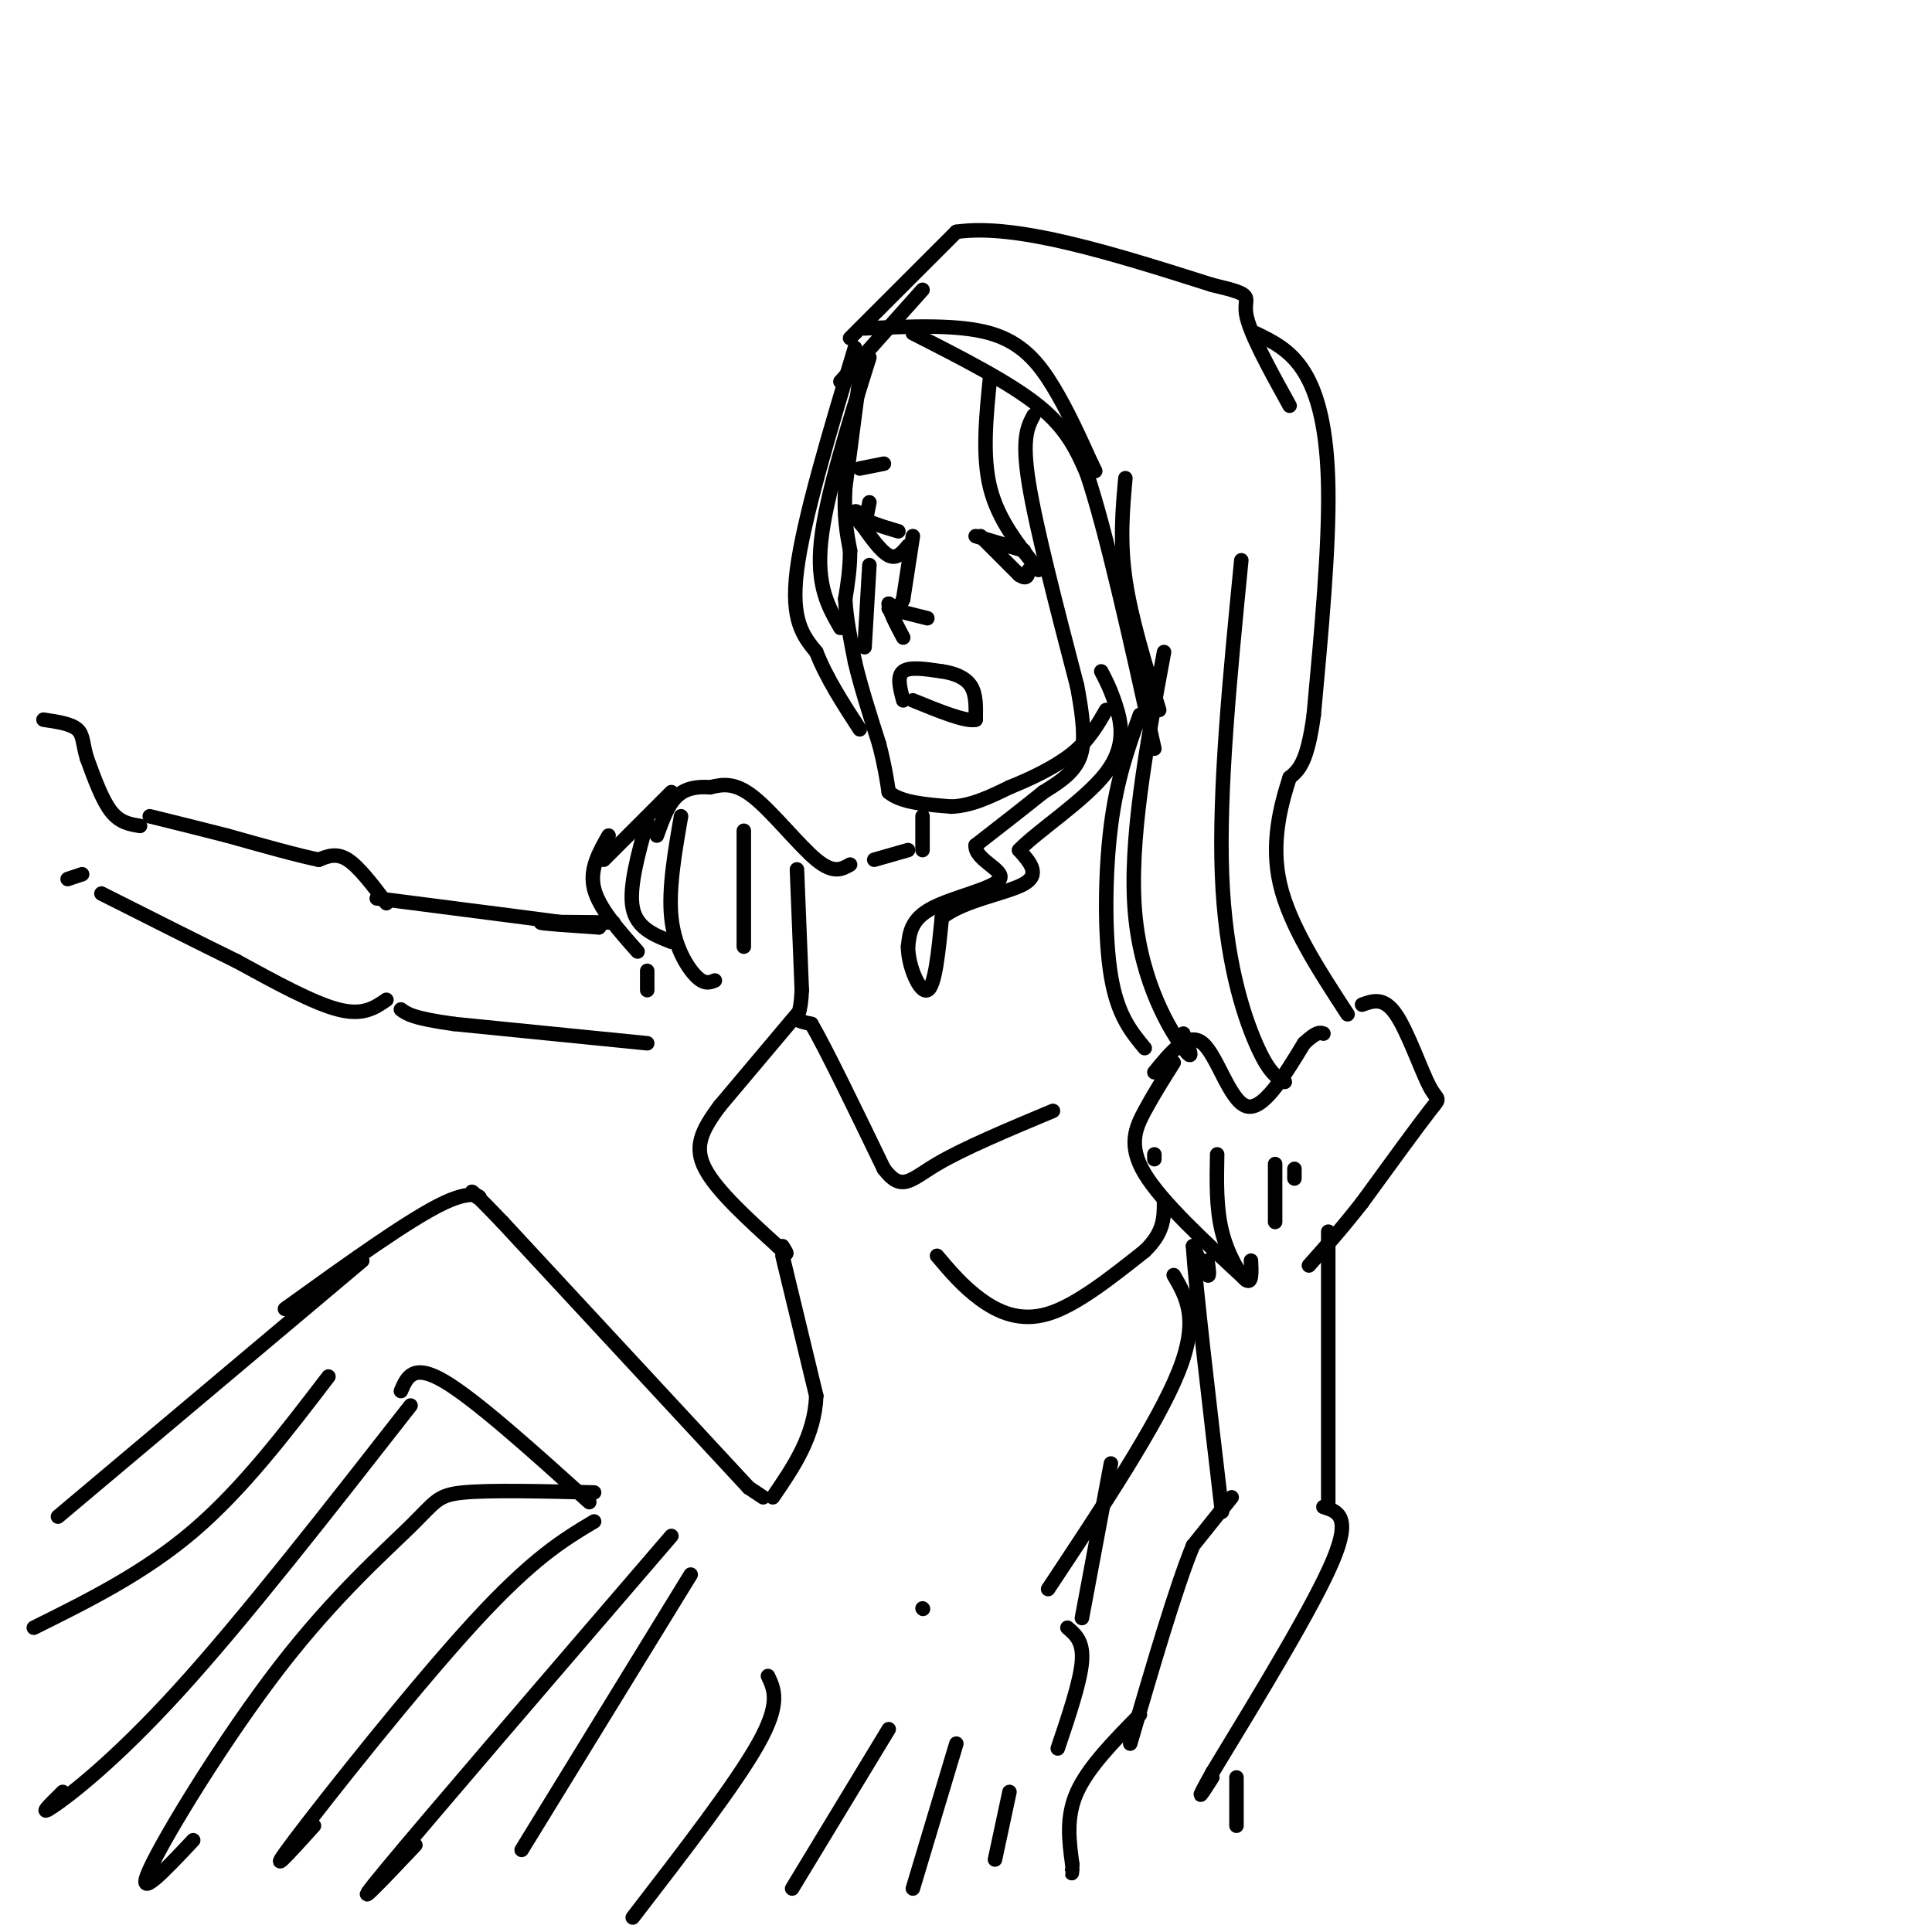 <svg viewBox='0 0 400 400' version='1.1' xmlns='http://www.w3.org/2000/svg' xmlns:xlink='http://www.w3.org/1999/xlink'><g fill='none' stroke='rgb(0,0,0)' stroke-width='3' stroke-linecap='round' stroke-linejoin='round'><path d='M178,78c0.000,0.000 -3.000,23.000 -3,23'/><path d='M175,101c-0.333,6.000 0.333,9.500 1,13'/><path d='M176,114c0.000,3.833 -0.500,6.917 -1,10'/><path d='M175,124c0.167,3.833 1.083,8.417 2,13'/><path d='M177,137c1.167,5.000 3.083,11.000 5,17'/><path d='M182,154c1.167,4.500 1.583,7.250 2,10'/><path d='M184,164c2.500,2.167 7.750,2.583 13,3'/><path d='M197,167c4.167,-0.167 8.083,-2.083 12,-4'/><path d='M209,163c4.444,-1.778 9.556,-4.222 13,-7c3.444,-2.778 5.222,-5.889 7,-9'/><path d='M180,74c-4.500,14.333 -9.000,28.667 -10,38c-1.000,9.333 1.500,13.667 4,18'/><path d='M177,72c-5.333,17.750 -10.667,35.500 -12,46c-1.333,10.500 1.333,13.750 4,17'/><path d='M169,135c2.167,5.500 5.583,10.750 9,16'/><path d='M205,78c-0.833,8.167 -1.667,16.333 0,23c1.667,6.667 5.833,11.833 10,17'/><path d='M214,86c-1.250,2.333 -2.500,4.667 -1,14c1.500,9.333 5.750,25.667 10,42'/><path d='M223,142c1.867,9.822 1.533,13.378 0,16c-1.533,2.622 -4.267,4.311 -7,6'/><path d='M216,164c-3.500,2.833 -8.750,6.917 -14,11'/><path d='M202,175c-0.262,3.024 6.083,5.083 5,7c-1.083,1.917 -9.595,3.690 -14,6c-4.405,2.310 -4.702,5.155 -5,8'/><path d='M188,196c-0.022,3.911 2.422,9.689 4,9c1.578,-0.689 2.289,-7.844 3,-15'/><path d='M195,190c4.289,-3.578 13.511,-5.022 17,-7c3.489,-1.978 1.244,-4.489 -1,-7'/><path d='M211,176c3.762,-3.952 13.667,-10.333 18,-16c4.333,-5.667 3.095,-10.619 2,-14c-1.095,-3.381 -2.048,-5.190 -3,-7'/><path d='M189,111c0.000,0.000 -2.000,13.000 -2,13'/><path d='M187,124c-0.833,2.333 -1.917,1.667 -3,1'/><path d='M184,125c0.000,1.333 1.500,4.167 3,7'/><path d='M184,126c0.000,0.000 8.000,2.000 8,2'/><path d='M187,145c-0.667,-2.500 -1.333,-5.000 0,-6c1.333,-1.000 4.667,-0.500 8,0'/><path d='M195,139c2.533,0.356 4.867,1.244 6,3c1.133,1.756 1.067,4.378 1,7'/><path d='M202,149c-2.000,0.500 -7.500,-1.750 -13,-4'/><path d='M180,104c0.000,0.000 -1.000,5.000 -1,5'/><path d='M179,109c-0.733,0.022 -2.067,-2.422 -2,-3c0.067,-0.578 1.533,0.711 3,2'/><path d='M180,108c1.500,0.667 3.750,1.333 6,2'/><path d='M178,108c2.167,3.083 4.333,6.167 6,7c1.667,0.833 2.833,-0.583 4,-2'/><path d='M202,111c0.000,0.000 10.000,3.000 10,3'/><path d='M203,111c0.000,0.000 8.000,8.000 8,8'/><path d='M211,119c1.667,1.167 1.833,0.083 2,-1'/><path d='M178,97c0.000,0.000 5.000,-1.000 5,-1'/><path d='M191,169c0.000,0.000 0.000,7.000 0,7'/><path d='M174,79c0.000,0.000 17.000,-19.000 17,-19'/><path d='M176,70c0.000,0.000 22.000,-22.000 22,-22'/><path d='M198,48c12.500,-1.833 32.750,4.583 53,11'/><path d='M251,59c9.400,2.200 6.400,2.200 7,6c0.600,3.800 4.800,11.400 9,19'/><path d='M179,68c9.711,-0.444 19.422,-0.889 26,1c6.578,1.889 10.022,6.111 13,11c2.978,4.889 5.489,10.444 8,16'/><path d='M226,96c1.333,2.667 0.667,1.333 0,0'/><path d='M189,69c10.000,5.083 20.000,10.167 26,15c6.000,4.833 8.000,9.417 10,14'/><path d='M225,98c4.000,11.833 9.000,34.417 14,57'/><path d='M233,99c-0.583,6.500 -1.167,13.000 0,21c1.167,8.000 4.083,17.500 7,27'/><path d='M260,69c3.600,1.756 7.200,3.511 10,8c2.800,4.489 4.800,11.711 5,24c0.200,12.289 -1.400,29.644 -3,47'/><path d='M272,148c-1.333,10.000 -3.167,11.500 -5,13'/><path d='M267,161c-1.844,5.711 -3.956,13.489 -2,22c1.956,8.511 7.978,17.756 14,27'/><path d='M257,116c-2.333,23.733 -4.667,47.467 -4,65c0.667,17.533 4.333,28.867 7,35c2.667,6.133 4.333,7.067 6,8'/><path d='M241,135c-3.644,19.622 -7.289,39.244 -6,54c1.289,14.756 7.511,24.644 10,28c2.489,3.356 1.244,0.178 0,-3'/><path d='M236,148c-2.378,6.600 -4.756,13.200 -6,23c-1.244,9.800 -1.356,22.800 0,31c1.356,8.200 4.178,11.600 7,15'/><path d='M239,222c3.489,-4.267 6.978,-8.533 10,-6c3.022,2.533 5.578,11.867 9,13c3.422,1.133 7.711,-5.933 12,-13'/><path d='M270,216c2.667,-2.500 3.333,-2.250 4,-2'/><path d='M188,176c0.000,0.000 -7.000,2.000 -7,2'/><path d='M176,179c-1.711,0.978 -3.422,1.956 -7,-1c-3.578,-2.956 -9.022,-9.844 -13,-13c-3.978,-3.156 -6.489,-2.578 -9,-2'/><path d='M147,163c-2.778,-0.222 -5.222,0.222 -7,2c-1.778,1.778 -2.889,4.889 -4,8'/><path d='M139,164c0.000,0.000 -14.000,14.000 -14,14'/><path d='M126,173c-2.000,3.500 -4.000,7.000 -3,11c1.000,4.000 5.000,8.500 9,13'/><path d='M134,170c-1.917,6.917 -3.833,13.833 -3,18c0.833,4.167 4.417,5.583 8,7'/><path d='M141,169c-1.311,7.556 -2.622,15.111 -2,21c0.622,5.889 3.178,10.111 5,12c1.822,1.889 2.911,1.444 4,1'/><path d='M154,172c0.000,0.000 0.000,24.000 0,24'/><path d='M165,180c0.000,0.000 1.000,25.000 1,25'/><path d='M166,205c-0.200,5.178 -1.200,5.622 -1,6c0.200,0.378 1.600,0.689 3,1'/><path d='M168,212c3.000,5.167 9.000,17.583 15,30'/><path d='M183,242c3.711,4.933 5.489,2.267 11,-1c5.511,-3.267 14.756,-7.133 24,-11'/><path d='M165,210c0.000,0.000 -16.000,19.000 -16,19'/><path d='M149,229c-3.822,5.133 -5.378,8.467 -3,13c2.378,4.533 8.689,10.267 15,16'/><path d='M161,258c2.667,2.667 1.833,1.333 1,0'/><path d='M194,260c2.689,3.178 5.378,6.356 9,9c3.622,2.644 8.178,4.756 14,3c5.822,-1.756 12.911,-7.378 20,-13'/><path d='M237,259c4.000,-3.833 4.000,-6.917 4,-10'/><path d='M239,240c0.000,0.000 0.000,-1.000 0,-1'/><path d='M162,260c0.000,0.000 7.000,29.000 7,29'/><path d='M169,289c-0.333,8.333 -4.667,14.667 -9,21'/><path d='M191,333c0.000,0.000 0.100,0.100 0.1,0.1'/><path d='M158,310c0.000,0.000 -3.000,-2.000 -3,-2'/><path d='M155,308c0.000,0.000 -51.000,-55.000 -51,-55'/><path d='M104,253c-9.000,-9.440 -6.000,-5.542 -5,-5c1.000,0.542 0.000,-2.274 -7,1c-7.000,3.274 -20.000,12.637 -33,22'/><path d='M127,191c-7.250,-0.083 -14.500,-0.167 -15,0c-0.500,0.167 5.750,0.583 12,1'/><path d='M124,192c-5.667,-0.833 -25.833,-3.417 -46,-6'/><path d='M134,201c0.000,0.000 0.000,4.000 0,4'/><path d='M134,216c0.000,0.000 -40.000,-4.000 -40,-4'/><path d='M94,212c-8.500,-1.167 -9.750,-2.083 -11,-3'/><path d='M80,187c-2.833,-3.750 -5.667,-7.500 -8,-9c-2.333,-1.500 -4.167,-0.750 -6,0'/><path d='M66,178c-4.167,-0.833 -11.583,-2.917 -19,-5'/><path d='M47,173c-5.833,-1.500 -10.917,-2.750 -16,-4'/><path d='M80,207c-2.417,1.667 -4.833,3.333 -10,2c-5.167,-1.333 -13.083,-5.667 -21,-10'/><path d='M49,199c-8.167,-4.000 -18.083,-9.000 -28,-14'/><path d='M29,171c-2.083,-0.333 -4.167,-0.667 -6,-3c-1.833,-2.333 -3.417,-6.667 -5,-11'/><path d='M18,157c-0.911,-2.956 -0.689,-4.844 -2,-6c-1.311,-1.156 -4.156,-1.578 -7,-2'/><path d='M17,181c0.000,0.000 -3.000,1.000 -3,1'/><path d='M282,208c2.250,-0.815 4.500,-1.631 7,2c2.500,3.631 5.250,11.708 7,15c1.750,3.292 2.500,1.798 0,5c-2.500,3.202 -8.250,11.101 -14,19'/><path d='M282,249c-4.167,5.333 -7.583,9.167 -11,13'/><path d='M243,220c-2.067,3.267 -4.133,6.533 -6,10c-1.867,3.467 -3.533,7.133 0,13c3.533,5.867 12.267,13.933 21,22'/><path d='M252,239c-0.111,5.556 -0.222,11.111 1,16c1.222,4.889 3.778,9.111 5,10c1.222,0.889 1.111,-1.556 1,-4'/><path d='M264,241c0.000,0.000 0.000,12.000 0,12'/><path d='M268,242c0.000,0.000 0.000,2.000 0,2'/><path d='M250,261c0.250,1.750 0.500,3.500 0,3c-0.500,-0.500 -1.750,-3.250 -3,-6'/><path d='M247,258c0.500,8.167 3.250,31.583 6,55'/><path d='M275,255c0.000,0.000 0.000,57.000 0,57'/><path d='M255,310c0.000,0.000 -8.000,10.000 -8,10'/><path d='M247,320c-3.500,8.500 -8.250,24.750 -13,41'/><path d='M274,312c2.917,0.917 5.833,1.833 2,11c-3.833,9.167 -14.417,26.583 -25,44'/><path d='M251,367c-4.167,7.500 -2.083,4.250 0,1'/><path d='M243,264c2.667,4.583 5.333,9.167 1,20c-4.333,10.833 -15.667,27.917 -27,45'/><path d='M230,303c0.000,0.000 -6.000,32.000 -6,32'/><path d='M75,261c0.000,0.000 -63.000,53.000 -63,53'/><path d='M68,285c-8.917,11.667 -17.833,23.333 -28,32c-10.167,8.667 -21.583,14.333 -33,20'/><path d='M85,291c-17.333,22.178 -34.667,44.356 -48,59c-13.333,14.644 -22.667,21.756 -26,24c-3.333,2.244 -0.667,-0.378 2,-3'/><path d='M83,288c1.250,-2.917 2.500,-5.833 9,-2c6.500,3.833 18.250,14.417 30,25'/><path d='M123,309c-10.754,-0.258 -21.509,-0.517 -27,0c-5.491,0.517 -5.719,1.809 -11,7c-5.281,5.191 -15.614,14.282 -27,29c-11.386,14.718 -23.825,35.062 -27,42c-3.175,6.938 2.912,0.469 9,-6'/><path d='M123,315c-6.356,3.800 -12.711,7.600 -25,21c-12.289,13.400 -30.511,36.400 -37,45c-6.489,8.600 -1.244,2.800 4,-3'/><path d='M139,318c-25.083,29.167 -50.167,58.333 -59,69c-8.833,10.667 -1.417,2.833 6,-5'/><path d='M143,326c0.000,0.000 -35.000,57.000 -35,57'/><path d='M159,347c1.333,2.833 2.667,5.667 -2,14c-4.667,8.333 -15.333,22.167 -26,36'/><path d='M221,337c1.667,1.417 3.333,2.833 3,7c-0.333,4.167 -2.667,11.083 -5,18'/><path d='M236,355c-5.333,5.417 -10.667,10.833 -13,16c-2.333,5.167 -1.667,10.083 -1,15'/><path d='M222,386c-0.167,2.667 -0.083,1.833 0,1'/><path d='M256,368c0.000,0.000 0.000,10.000 0,10'/><path d='M184,358c0.000,0.000 -20.000,33.000 -20,33'/><path d='M198,361c0.000,0.000 -9.000,30.000 -9,30'/><path d='M180,117c0.000,0.000 -1.000,17.000 -1,17'/><path d='M209,371c0.000,0.000 -3.000,14.000 -3,14'/></g>
</svg>